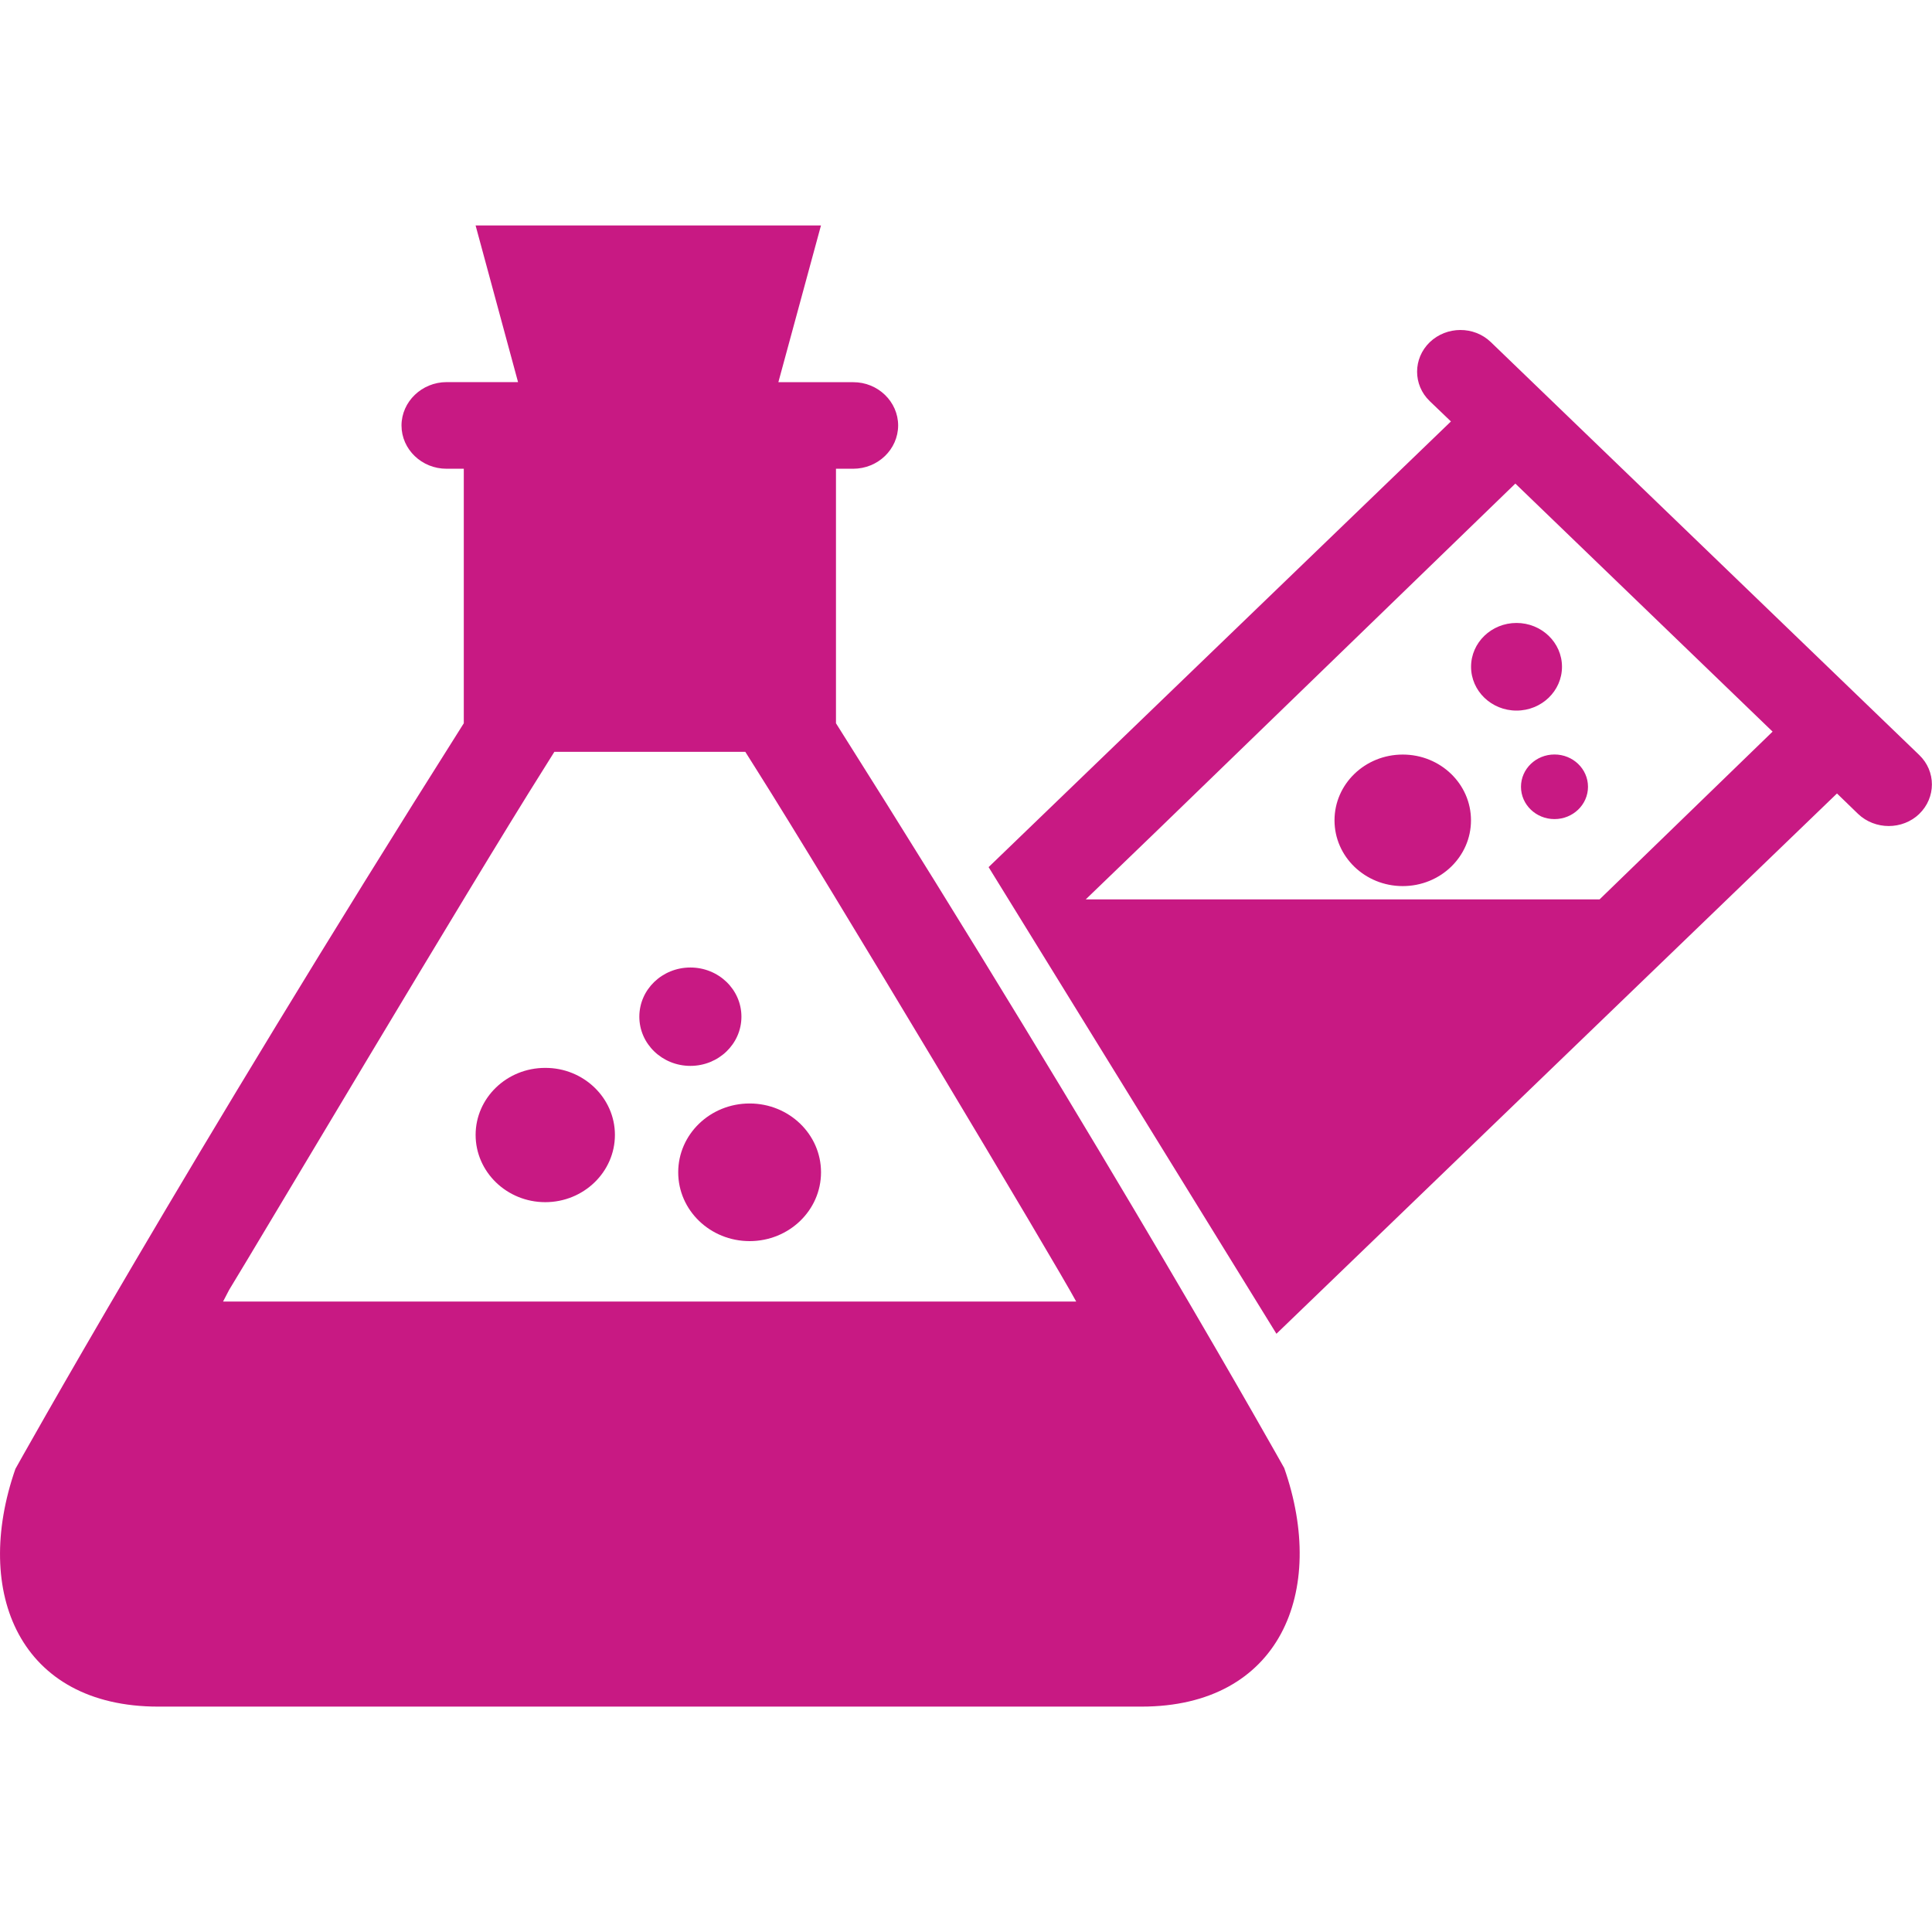 <?xml version="1.0" encoding="UTF-8"?>
<svg id="Layer_1" data-name="Layer 1" xmlns="http://www.w3.org/2000/svg" version="1.1" viewBox="0 0 50 50">
  <defs>
    <style>
      .cls-1 {
        fill: #c81983;
      }

      .cls-1, .cls-2 {
        stroke-width: 0px;
      }

      .cls-2 {
        fill: none;
      }
    </style>
  </defs>
  <rect class="cls-2" y="5.833" width="50" height="38.333"/>
  <path class="cls-1" d="M27.852,33.684c-.496-.928-6.457-10.897-8.281-13.778l-.283-.449h-4.941l-.281.449c-1.858,2.94-7.506,12.452-8.136,13.476-.047.089-.1.192-.156.3v.002s22.079,0,22.079,0ZM33.234,37.988c1.124,3.206-.112,6.179-3.692,6.179H4.095c-3.58,0-4.814-2.946-3.696-6.153,0,0,4.412-7.924,11.604-19.296v-6.587h-.445c-.643.002-1.167-.503-1.167-1.119.001-.616.525-1.121,1.165-1.123h1.851l-1.099-4.055h8.939l-1.103,4.057h1.937c.641-.002,1.163.505,1.163,1.121-.003.616-.522,1.119-1.165,1.119h-.444v6.587c7.189,11.374,11.598,19.272,11.598,19.27M19.188,26.312c0-.704-.591-1.273-1.321-1.273-.73,0-1.321.569-1.321,1.273,0,.703.591,1.273,1.321,1.273.73,0,1.321-.57,1.321-1.273M14.111,27.637c-.996-.002-1.802.779-1.802,1.734,0,.958.807,1.741,1.802,1.741s1.803-.782,1.803-1.741c0-.955-.81-1.738-1.803-1.734M17.552,30.339c0,.984.827,1.781,1.848,1.781,1.021,0,1.848-.797,1.848-1.781s-.827-1.781-1.848-1.781c-1.021,0-1.848.797-1.848,1.781M45.874,18.934l-6.657-6.419-9.257,8.967-1.861,1.794h13.298l4.478-4.342h-0ZM49.671,21.064c-.435.418-1.145.418-1.584,0l-.546-.529-14.507,13.983-7.449-12.077,11.965-11.534-.549-.526c-.437-.421-.434-1.103,0-1.524.437-.419,1.146-.425,1.583-.002l11.085,10.684c.438.419.438,1.103,0,1.526M38.071,17.256c0,.626.527,1.134,1.176,1.134.65,0,1.177-.508,1.177-1.134s-.527-1.134-1.177-1.134c-.649,0-1.176.508-1.176,1.134M36.303,19.528c-.976,0-1.766.761-1.766,1.702s.79,1.702,1.766,1.702c.976,0,1.766-.761,1.766-1.702s-.79-1.702-1.766-1.702M40.23,19.526c.479,0,.867.374.867.836s-.389.836-.867.836-.867-.374-.867-.836.389-.836.867-.836"/>
</svg>